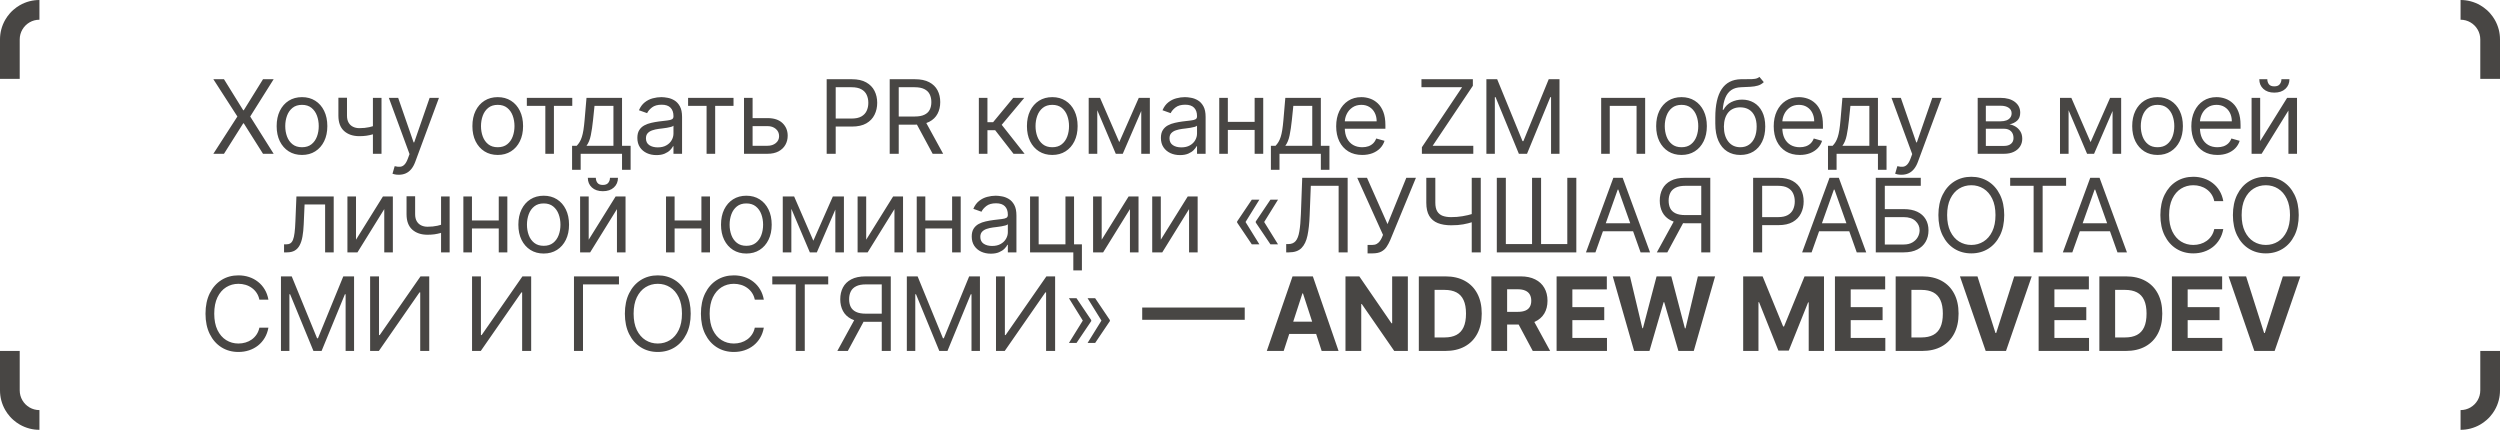 <?xml version="1.0" encoding="UTF-8"?> <svg xmlns="http://www.w3.org/2000/svg" width="634" height="109" viewBox="0 0 634 109" fill="none"><g clip-path="url(#clip0_1197_329)"><path d="M56.803 20.091L61.678 27.957H61.825L66.701 20.091H69.397L63.45 29.546L69.397 39H66.701L61.825 31.281H61.678L56.803 39H54.107L60.2 29.546L54.107 20.091H56.803ZM76.586 39.295C75.306 39.295 74.182 38.991 73.216 38.381C72.256 37.772 71.505 36.919 70.963 35.824C70.428 34.728 70.16 33.448 70.16 31.983C70.16 30.506 70.428 29.216 70.963 28.114C71.505 27.012 72.256 26.157 73.216 25.548C74.182 24.938 75.306 24.634 76.586 24.634C77.866 24.634 78.987 24.938 79.947 25.548C80.913 26.157 81.664 27.012 82.2 28.114C82.741 29.216 83.012 30.506 83.012 31.983C83.012 33.448 82.741 34.728 82.2 35.824C81.664 36.919 80.913 37.772 79.947 38.381C78.987 38.991 77.866 39.295 76.586 39.295ZM76.586 37.338C77.559 37.338 78.359 37.089 78.987 36.59C79.614 36.092 80.079 35.436 80.381 34.624C80.682 33.811 80.833 32.931 80.833 31.983C80.833 31.035 80.682 30.152 80.381 29.333C80.079 28.514 79.614 27.853 78.987 27.348C78.359 26.843 77.559 26.591 76.586 26.591C75.614 26.591 74.813 26.843 74.186 27.348C73.558 27.853 73.093 28.514 72.791 29.333C72.49 30.152 72.339 31.035 72.339 31.983C72.339 32.931 72.49 33.811 72.791 34.624C73.093 35.436 73.558 36.092 74.186 36.59C74.813 37.089 75.614 37.338 76.586 37.338ZM96.75 24.818V39H94.571V24.818H96.75ZM95.901 31.577V33.608C95.408 33.793 94.919 33.956 94.433 34.097C93.946 34.233 93.436 34.34 92.9 34.42C92.365 34.494 91.777 34.531 91.136 34.531C89.53 34.531 88.24 34.097 87.268 33.229C86.302 32.361 85.818 31.06 85.818 29.324V24.781H87.997V29.324C87.997 30.05 88.136 30.647 88.413 31.115C88.69 31.583 89.065 31.931 89.539 32.158C90.013 32.386 90.546 32.5 91.136 32.5C92.06 32.5 92.894 32.417 93.639 32.251C94.39 32.078 95.144 31.854 95.901 31.577ZM101.124 44.318C100.754 44.318 100.425 44.287 100.136 44.226C99.846 44.17 99.646 44.115 99.535 44.06L100.09 42.139C100.619 42.275 101.087 42.324 101.493 42.287C101.899 42.25 102.259 42.068 102.573 41.742C102.893 41.422 103.186 40.902 103.45 40.182L103.857 39.074L98.612 24.818H100.976L104.891 36.119H105.038L108.953 24.818H111.317L105.297 41.068C105.026 41.801 104.691 42.407 104.291 42.887C103.89 43.373 103.426 43.733 102.896 43.967C102.373 44.201 101.782 44.318 101.124 44.318ZM126.227 39.295C124.946 39.295 123.823 38.991 122.857 38.381C121.896 37.772 121.146 36.919 120.604 35.824C120.068 34.728 119.801 33.448 119.801 31.983C119.801 30.506 120.068 29.216 120.604 28.114C121.146 27.012 121.896 26.157 122.857 25.548C123.823 24.938 124.946 24.634 126.227 24.634C127.507 24.634 128.627 24.938 129.588 25.548C130.554 26.157 131.305 27.012 131.84 28.114C132.382 29.216 132.653 30.506 132.653 31.983C132.653 33.448 132.382 34.728 131.84 35.824C131.305 36.919 130.554 37.772 129.588 38.381C128.627 38.991 127.507 39.295 126.227 39.295ZM126.227 37.338C127.199 37.338 127.999 37.089 128.627 36.59C129.255 36.092 129.72 35.436 130.021 34.624C130.323 33.811 130.474 32.931 130.474 31.983C130.474 31.035 130.323 30.152 130.021 29.333C129.72 28.514 129.255 27.853 128.627 27.348C127.999 26.843 127.199 26.591 126.227 26.591C125.254 26.591 124.454 26.843 123.826 27.348C123.198 27.853 122.734 28.514 122.432 29.333C122.13 30.152 121.98 31.035 121.98 31.983C121.98 32.931 122.13 33.811 122.432 34.624C122.734 35.436 123.198 36.092 123.826 36.59C124.454 37.089 125.254 37.338 126.227 37.338ZM133.606 26.849V24.818H145.128V26.849H140.475V39H138.296V26.849H133.606ZM145.079 43.062V36.969H146.261C146.55 36.667 146.8 36.341 147.009 35.99C147.218 35.639 147.4 35.224 147.554 34.744C147.714 34.257 147.849 33.666 147.96 32.971C148.071 32.269 148.169 31.423 148.255 30.432L148.735 24.818H157.747V36.969H159.926V43.062H157.747V39H147.258V43.062H145.079ZM148.735 36.969H155.568V26.849H150.767L150.397 30.432C150.243 31.915 150.053 33.211 149.825 34.319C149.597 35.427 149.234 36.31 148.735 36.969ZM166.471 39.332C165.573 39.332 164.757 39.163 164.025 38.825C163.292 38.48 162.71 37.984 162.279 37.338C161.849 36.686 161.633 35.898 161.633 34.974C161.633 34.162 161.793 33.503 162.113 32.999C162.433 32.488 162.861 32.088 163.397 31.798C163.932 31.509 164.523 31.294 165.169 31.152C165.822 31.004 166.477 30.887 167.136 30.801C167.998 30.69 168.696 30.607 169.232 30.552C169.774 30.49 170.167 30.389 170.414 30.247C170.666 30.106 170.792 29.859 170.792 29.509V29.435C170.792 28.524 170.543 27.816 170.044 27.311C169.552 26.806 168.804 26.554 167.801 26.554C166.761 26.554 165.945 26.782 165.354 27.237C164.763 27.693 164.348 28.179 164.108 28.696L162.039 27.957C162.409 27.096 162.901 26.425 163.517 25.945C164.138 25.458 164.815 25.12 165.548 24.929C166.287 24.732 167.013 24.634 167.727 24.634C168.182 24.634 168.706 24.689 169.297 24.8C169.894 24.904 170.469 25.123 171.023 25.455C171.583 25.788 172.048 26.289 172.417 26.96C172.787 27.631 172.971 28.53 172.971 29.656V39H170.792V37.08H170.681C170.534 37.387 170.288 37.717 169.943 38.068C169.598 38.418 169.14 38.717 168.567 38.963C167.995 39.209 167.296 39.332 166.471 39.332ZM166.804 37.375C167.665 37.375 168.392 37.206 168.983 36.867C169.58 36.529 170.029 36.092 170.331 35.556C170.638 35.021 170.792 34.457 170.792 33.867V31.872C170.7 31.983 170.497 32.084 170.183 32.177C169.875 32.263 169.518 32.34 169.112 32.408C168.712 32.469 168.321 32.525 167.939 32.574C167.564 32.617 167.259 32.654 167.025 32.685C166.459 32.758 165.93 32.879 165.437 33.045C164.951 33.205 164.557 33.448 164.255 33.774C163.96 34.094 163.812 34.531 163.812 35.085C163.812 35.842 164.092 36.415 164.652 36.803C165.219 37.184 165.936 37.375 166.804 37.375ZM174.499 26.849V24.818H186.021V26.849H181.368V39H179.189V26.849H174.499ZM190.563 29.952H194.626C196.288 29.952 197.559 30.373 198.439 31.217C199.319 32.06 199.759 33.128 199.759 34.42C199.759 35.27 199.562 36.042 199.168 36.738C198.775 37.427 198.196 37.978 197.433 38.391C196.669 38.797 195.734 39 194.626 39H188.68V24.818H190.859V36.969H194.626C195.488 36.969 196.195 36.741 196.749 36.285C197.303 35.83 197.58 35.245 197.58 34.531C197.58 33.78 197.303 33.168 196.749 32.694C196.195 32.22 195.488 31.983 194.626 31.983H190.563V29.952ZM209.644 39V20.091H216.033C217.517 20.091 218.729 20.359 219.671 20.894C220.619 21.424 221.321 22.141 221.776 23.046C222.232 23.95 222.46 24.96 222.46 26.074C222.46 27.188 222.232 28.201 221.776 29.111C221.327 30.023 220.631 30.749 219.69 31.291C218.748 31.826 217.542 32.094 216.07 32.094H211.491V30.062H215.997C217.012 30.062 217.828 29.887 218.443 29.536C219.059 29.185 219.505 28.711 219.782 28.114C220.065 27.511 220.207 26.831 220.207 26.074C220.207 25.317 220.065 24.64 219.782 24.043C219.505 23.445 219.056 22.978 218.434 22.639C217.812 22.294 216.988 22.122 215.96 22.122H211.934V39H209.644ZM225.628 39V20.091H232.017C233.495 20.091 234.707 20.343 235.655 20.848C236.603 21.347 237.305 22.033 237.76 22.907C238.216 23.781 238.444 24.775 238.444 25.889C238.444 27.003 238.216 27.991 237.76 28.853C237.305 29.715 236.606 30.392 235.664 30.884C234.723 31.37 233.519 31.614 232.054 31.614H226.884V29.546H231.98C232.99 29.546 233.802 29.398 234.418 29.102C235.04 28.807 235.489 28.388 235.766 27.847C236.049 27.299 236.191 26.646 236.191 25.889C236.191 25.132 236.049 24.47 235.766 23.904C235.483 23.338 235.03 22.901 234.409 22.593C233.787 22.279 232.965 22.122 231.944 22.122H227.918V39H225.628ZM234.529 30.506L239.182 39H236.523L231.944 30.506H234.529ZM248.236 39V24.818H250.415V30.986H251.855L256.952 24.818H259.759L254.034 31.651L259.833 39H257.026L252.372 33.017H250.415V39H248.236ZM266.858 39.295C265.578 39.295 264.455 38.991 263.488 38.381C262.528 37.772 261.777 36.919 261.235 35.824C260.7 34.728 260.432 33.448 260.432 31.983C260.432 30.506 260.7 29.216 261.235 28.114C261.777 27.012 262.528 26.157 263.488 25.548C264.455 24.938 265.578 24.634 266.858 24.634C268.139 24.634 269.259 24.938 270.219 25.548C271.185 26.157 271.936 27.012 272.472 28.114C273.014 29.216 273.284 30.506 273.284 31.983C273.284 33.448 273.014 34.728 272.472 35.824C271.936 36.919 271.185 37.772 270.219 38.381C269.259 38.991 268.139 39.295 266.858 39.295ZM266.858 37.338C267.831 37.338 268.631 37.089 269.259 36.59C269.887 36.092 270.351 35.436 270.653 34.624C270.955 33.811 271.105 32.931 271.105 31.983C271.105 31.035 270.955 30.152 270.653 29.333C270.351 28.514 269.887 27.853 269.259 27.348C268.631 26.843 267.831 26.591 266.858 26.591C265.886 26.591 265.086 26.843 264.458 27.348C263.83 27.853 263.365 28.514 263.064 29.333C262.762 30.152 262.611 31.035 262.611 31.983C262.611 32.931 262.762 33.811 263.064 34.624C263.365 35.436 263.83 36.092 264.458 36.59C265.086 37.089 265.886 37.338 266.858 37.338ZM283.846 36.045L288.795 24.818H290.863L284.733 39H282.96L276.94 24.818H278.971L283.846 36.045ZM278.27 24.818V39H276.091V24.818H278.27ZM289.423 39V24.818H291.602V39H289.423ZM299.244 39.332C298.345 39.332 297.53 39.163 296.797 38.825C296.065 38.48 295.483 37.984 295.052 37.338C294.621 36.686 294.406 35.898 294.406 34.974C294.406 34.162 294.566 33.503 294.886 32.999C295.206 32.488 295.634 32.088 296.169 31.798C296.705 31.509 297.296 31.294 297.942 31.152C298.595 31.004 299.25 30.887 299.909 30.801C300.77 30.69 301.469 30.607 302.005 30.552C302.546 30.49 302.94 30.389 303.186 30.247C303.439 30.106 303.565 29.859 303.565 29.509V29.435C303.565 28.524 303.316 27.816 302.817 27.311C302.325 26.806 301.577 26.554 300.573 26.554C299.533 26.554 298.718 26.782 298.127 27.237C297.536 27.693 297.12 28.179 296.88 28.696L294.812 27.957C295.181 27.096 295.674 26.425 296.289 25.945C296.911 25.458 297.588 25.12 298.321 24.929C299.059 24.732 299.786 24.634 300.5 24.634C300.955 24.634 301.478 24.689 302.069 24.8C302.666 24.904 303.242 25.123 303.796 25.455C304.356 25.788 304.821 26.289 305.19 26.96C305.559 27.631 305.744 28.53 305.744 29.656V39H303.565V37.08H303.454C303.306 37.387 303.06 37.717 302.715 38.068C302.371 38.418 301.912 38.717 301.34 38.963C300.767 39.209 300.069 39.332 299.244 39.332ZM299.576 37.375C300.438 37.375 301.164 37.206 301.755 36.867C302.352 36.529 302.802 36.092 303.103 35.556C303.411 35.021 303.565 34.457 303.565 33.867V31.872C303.473 31.983 303.269 32.084 302.956 32.177C302.648 32.263 302.291 32.34 301.885 32.408C301.484 32.469 301.094 32.525 300.712 32.574C300.336 32.617 300.032 32.654 299.798 32.685C299.232 32.758 298.702 32.879 298.21 33.045C297.724 33.205 297.33 33.448 297.028 33.774C296.733 34.094 296.585 34.531 296.585 35.085C296.585 35.842 296.865 36.415 297.425 36.803C297.991 37.184 298.708 37.375 299.576 37.375ZM318.692 30.912V32.943H310.863V30.912H318.692ZM311.38 24.818V39H309.201V24.818H311.38ZM320.354 24.818V39H318.175V24.818H320.354ZM322.3 43.062V36.969H323.481C323.771 36.667 324.02 36.341 324.229 35.99C324.439 35.639 324.62 35.224 324.774 34.744C324.934 34.257 325.069 33.666 325.18 32.971C325.291 32.269 325.39 31.423 325.476 30.432L325.956 24.818H334.967V36.969H337.146V43.062H334.967V39H324.479V43.062H322.3ZM325.956 36.969H332.788V26.849H327.987L327.618 30.432C327.464 31.915 327.273 33.211 327.045 34.319C326.818 35.427 326.454 36.31 325.956 36.969ZM345.464 39.295C344.098 39.295 342.919 38.994 341.928 38.391C340.943 37.781 340.183 36.932 339.648 35.842C339.118 34.747 338.854 33.472 338.854 32.02C338.854 30.567 339.118 29.287 339.648 28.179C340.183 27.065 340.928 26.197 341.882 25.575C342.842 24.947 343.963 24.634 345.243 24.634C345.981 24.634 346.711 24.757 347.431 25.003C348.151 25.249 348.807 25.649 349.398 26.203C349.989 26.751 350.459 27.477 350.81 28.382C351.161 29.287 351.337 30.401 351.337 31.724V32.648H340.405V30.764H349.121C349.121 29.964 348.961 29.25 348.641 28.622C348.327 27.994 347.877 27.499 347.293 27.136C346.714 26.773 346.031 26.591 345.243 26.591C344.375 26.591 343.624 26.806 342.99 27.237C342.362 27.662 341.879 28.216 341.54 28.899C341.202 29.582 341.033 30.315 341.033 31.097V32.352C341.033 33.423 341.217 34.331 341.587 35.076C341.962 35.815 342.482 36.378 343.147 36.766C343.812 37.147 344.584 37.338 345.464 37.338C346.037 37.338 346.554 37.258 347.016 37.098C347.483 36.932 347.887 36.686 348.225 36.359C348.564 36.027 348.825 35.615 349.01 35.122L351.115 35.713C350.893 36.427 350.521 37.055 349.998 37.597C349.475 38.132 348.828 38.551 348.059 38.852C347.289 39.148 346.425 39.295 345.464 39.295ZM360.591 39V37.338L370.785 22.122H360.481V20.091H373.517V21.753L363.324 36.969H373.628V39H360.591ZM376.949 20.091H379.682L386.108 35.787H386.33L392.756 20.091H395.489V39H393.347V24.634H393.162L387.253 39H385.185L379.276 24.634H379.091V39H376.949V20.091ZM406.057 39V24.818H417.211V39H415.032V26.849H408.236V39H406.057ZM426.431 39.295C425.151 39.295 424.028 38.991 423.061 38.381C422.101 37.772 421.35 36.919 420.808 35.824C420.273 34.728 420.005 33.448 420.005 31.983C420.005 30.506 420.273 29.216 420.808 28.114C421.35 27.012 422.101 26.157 423.061 25.548C424.028 24.938 425.151 24.634 426.431 24.634C427.712 24.634 428.832 24.938 429.792 25.548C430.758 26.157 431.509 27.012 432.045 28.114C432.587 29.216 432.857 30.506 432.857 31.983C432.857 33.448 432.587 34.728 432.045 35.824C431.509 36.919 430.758 37.772 429.792 38.381C428.832 38.991 427.712 39.295 426.431 39.295ZM426.431 37.338C427.404 37.338 428.204 37.089 428.832 36.59C429.46 36.092 429.924 35.436 430.226 34.624C430.528 33.811 430.678 32.931 430.678 31.983C430.678 31.035 430.528 30.152 430.226 29.333C429.924 28.514 429.46 27.853 428.832 27.348C428.204 26.843 427.404 26.591 426.431 26.591C425.459 26.591 424.659 26.843 424.031 27.348C423.403 27.853 422.938 28.514 422.637 29.333C422.335 30.152 422.184 31.035 422.184 31.983C422.184 32.931 422.335 33.811 422.637 34.624C422.938 35.436 423.403 36.092 424.031 36.59C424.659 37.089 425.459 37.338 426.431 37.338ZM446.189 19.5L447.297 20.829C446.866 21.248 446.368 21.541 445.801 21.707C445.235 21.873 444.595 21.974 443.881 22.011C443.167 22.048 442.373 22.085 441.499 22.122C440.514 22.159 439.698 22.399 439.052 22.842C438.406 23.285 437.907 23.926 437.556 24.763C437.205 25.6 436.981 26.628 436.882 27.847H437.067C437.547 26.96 438.212 26.308 439.061 25.889C439.911 25.471 440.822 25.261 441.794 25.261C442.902 25.261 443.899 25.52 444.786 26.037C445.672 26.554 446.374 27.32 446.891 28.336C447.408 29.352 447.666 30.604 447.666 32.094C447.666 33.577 447.402 34.858 446.872 35.935C446.349 37.012 445.614 37.843 444.666 38.428C443.724 39.006 442.619 39.295 441.351 39.295C440.083 39.295 438.972 38.997 438.018 38.4C437.064 37.797 436.322 36.904 435.793 35.722C435.263 34.534 434.999 33.066 434.999 31.318V29.804C434.999 26.646 435.534 24.252 436.605 22.621C437.683 20.99 439.301 20.146 441.462 20.091C442.225 20.066 442.905 20.06 443.502 20.072C444.099 20.085 444.62 20.057 445.063 19.989C445.506 19.922 445.881 19.759 446.189 19.5ZM441.351 37.338C442.207 37.338 442.942 37.123 443.558 36.692C444.179 36.261 444.656 35.655 444.989 34.873C445.321 34.085 445.487 33.159 445.487 32.094C445.487 31.06 445.318 30.18 444.98 29.453C444.647 28.727 444.17 28.173 443.549 27.791C442.927 27.41 442.182 27.219 441.314 27.219C440.68 27.219 440.111 27.326 439.606 27.542C439.101 27.757 438.67 28.074 438.313 28.493C437.956 28.912 437.679 29.422 437.482 30.026C437.292 30.629 437.19 31.318 437.178 32.094C437.178 33.682 437.55 34.953 438.295 35.907C439.04 36.861 440.058 37.338 441.351 37.338ZM456.426 39.295C455.059 39.295 453.88 38.994 452.889 38.391C451.904 37.781 451.144 36.932 450.609 35.842C450.079 34.747 449.815 33.472 449.815 32.02C449.815 30.567 450.079 29.287 450.609 28.179C451.144 27.065 451.889 26.197 452.843 25.575C453.803 24.947 454.924 24.634 456.204 24.634C456.943 24.634 457.672 24.757 458.392 25.003C459.112 25.249 459.768 25.649 460.359 26.203C460.95 26.751 461.421 27.477 461.771 28.382C462.122 29.287 462.298 30.401 462.298 31.724V32.648H451.366V30.764H460.082C460.082 29.964 459.922 29.25 459.602 28.622C459.288 27.994 458.838 27.499 458.254 27.136C457.675 26.773 456.992 26.591 456.204 26.591C455.336 26.591 454.585 26.806 453.951 27.237C453.323 27.662 452.84 28.216 452.502 28.899C452.163 29.582 451.994 30.315 451.994 31.097V32.352C451.994 33.423 452.178 34.331 452.548 35.076C452.923 35.815 453.443 36.378 454.108 36.766C454.773 37.147 455.545 37.338 456.426 37.338C456.998 37.338 457.515 37.258 457.977 37.098C458.444 36.932 458.848 36.686 459.186 36.359C459.525 36.027 459.786 35.615 459.971 35.122L462.076 35.713C461.855 36.427 461.482 37.055 460.959 37.597C460.436 38.132 459.789 38.551 459.02 38.852C458.251 39.148 457.386 39.295 456.426 39.295ZM463.578 43.062V36.969H464.76C465.049 36.667 465.299 36.341 465.508 35.99C465.717 35.639 465.899 35.224 466.053 34.744C466.213 34.257 466.348 33.666 466.459 32.971C466.57 32.269 466.668 31.423 466.754 30.432L467.234 24.818H476.246V36.969H478.425V43.062H476.246V39H465.757V43.062H463.578ZM467.234 36.969H474.067V26.849H469.266L468.896 30.432C468.742 31.915 468.552 33.211 468.324 34.319C468.096 35.427 467.733 36.31 467.234 36.969ZM482.2 44.318C481.831 44.318 481.502 44.287 481.212 44.226C480.923 44.17 480.723 44.115 480.612 44.06L481.166 42.139C481.696 42.275 482.163 42.324 482.57 42.287C482.976 42.25 483.336 42.068 483.65 41.742C483.97 41.422 484.262 40.902 484.527 40.182L484.933 39.074L479.689 24.818H482.053L485.967 36.119H486.115L490.03 24.818H492.394L486.374 41.068C486.103 41.801 485.767 42.407 485.367 42.887C484.967 43.373 484.502 43.733 483.973 43.967C483.45 44.201 482.859 44.318 482.2 44.318ZM501.542 39V24.818H507.34C508.867 24.818 510.079 25.163 510.978 25.852C511.877 26.542 512.326 27.453 512.326 28.585C512.326 29.447 512.071 30.115 511.56 30.589C511.049 31.057 510.393 31.374 509.593 31.54C510.116 31.614 510.624 31.798 511.117 32.094C511.615 32.389 512.028 32.795 512.354 33.312C512.68 33.823 512.843 34.451 512.843 35.196C512.843 35.922 512.659 36.572 512.289 37.144C511.92 37.717 511.391 38.169 510.701 38.501C510.012 38.834 509.187 39 508.227 39H501.542ZM503.61 37.006H508.227C508.978 37.006 509.566 36.827 509.99 36.47C510.415 36.113 510.627 35.627 510.627 35.011C510.627 34.279 510.415 33.703 509.99 33.285C509.566 32.86 508.978 32.648 508.227 32.648H503.61V37.006ZM503.61 30.764H507.34C507.925 30.764 508.427 30.684 508.845 30.524C509.264 30.358 509.584 30.124 509.806 29.822C510.033 29.515 510.147 29.151 510.147 28.733C510.147 28.136 509.898 27.668 509.399 27.329C508.901 26.985 508.214 26.812 507.34 26.812H503.61V30.764ZM530.17 36.045L535.119 24.818H537.187L531.056 39H529.283L523.264 24.818H525.295L530.17 36.045ZM524.593 24.818V39H522.414V24.818H524.593ZM535.747 39V24.818H537.926V39H535.747ZM547.156 39.295C545.875 39.295 544.752 38.991 543.786 38.381C542.825 37.772 542.074 36.919 541.533 35.824C540.997 34.728 540.729 33.448 540.729 31.983C540.729 30.506 540.997 29.216 541.533 28.114C542.074 27.012 542.825 26.157 543.786 25.548C544.752 24.938 545.875 24.634 547.156 24.634C548.436 24.634 549.556 24.938 550.516 25.548C551.483 26.157 552.234 27.012 552.769 28.114C553.311 29.216 553.582 30.506 553.582 31.983C553.582 33.448 553.311 34.728 552.769 35.824C552.234 36.919 551.483 37.772 550.516 38.381C549.556 38.991 548.436 39.295 547.156 39.295ZM547.156 37.338C548.128 37.338 548.928 37.089 549.556 36.59C550.184 36.092 550.649 35.436 550.95 34.624C551.252 33.811 551.403 32.931 551.403 31.983C551.403 31.035 551.252 30.152 550.95 29.333C550.649 28.514 550.184 27.853 549.556 27.348C548.928 26.843 548.128 26.591 547.156 26.591C546.183 26.591 545.383 26.843 544.755 27.348C544.127 27.853 543.662 28.514 543.361 29.333C543.059 30.152 542.908 31.035 542.908 31.983C542.908 32.931 543.059 33.811 543.361 34.624C543.662 35.436 544.127 36.092 544.755 36.59C545.383 37.089 546.183 37.338 547.156 37.338ZM562.334 39.295C560.967 39.295 559.789 38.994 558.798 38.391C557.813 37.781 557.053 36.932 556.517 35.842C555.988 34.747 555.723 33.472 555.723 32.02C555.723 30.567 555.988 29.287 556.517 28.179C557.053 27.065 557.797 26.197 558.752 25.575C559.712 24.947 560.832 24.634 562.112 24.634C562.851 24.634 563.58 24.757 564.301 25.003C565.021 25.249 565.676 25.649 566.267 26.203C566.858 26.751 567.329 27.477 567.68 28.382C568.031 29.287 568.206 30.401 568.206 31.724V32.648H557.274V30.764H565.99C565.99 29.964 565.83 29.25 565.51 28.622C565.196 27.994 564.747 27.499 564.162 27.136C563.583 26.773 562.9 26.591 562.112 26.591C561.244 26.591 560.493 26.806 559.859 27.237C559.232 27.662 558.748 28.216 558.41 28.899C558.071 29.582 557.902 30.315 557.902 31.097V32.352C557.902 33.423 558.087 34.331 558.456 35.076C558.832 35.815 559.352 36.378 560.016 36.766C560.681 37.147 561.454 37.338 562.334 37.338C562.906 37.338 563.423 37.258 563.885 37.098C564.353 36.932 564.756 36.686 565.095 36.359C565.433 36.027 565.695 35.615 565.879 35.122L567.984 35.713C567.763 36.427 567.39 37.055 566.867 37.597C566.344 38.132 565.698 38.551 564.928 38.852C564.159 39.148 563.294 39.295 562.334 39.295ZM573.18 35.787L580.012 24.818H582.523V39H580.344V28.031L573.549 39H571.001V24.818H573.18V35.787ZM578.572 20.091H580.603C580.603 21.088 580.258 21.904 579.569 22.538C578.879 23.172 577.944 23.489 576.762 23.489C575.599 23.489 574.672 23.172 573.983 22.538C573.3 21.904 572.958 21.088 572.958 20.091H574.989C574.989 20.571 575.122 20.993 575.386 21.356C575.657 21.719 576.116 21.901 576.762 21.901C577.408 21.901 577.87 21.719 578.147 21.356C578.43 20.993 578.572 20.571 578.572 20.091ZM72.034 64V61.969H72.551C72.976 61.969 73.33 61.886 73.613 61.719C73.896 61.547 74.124 61.249 74.296 60.824C74.474 60.393 74.61 59.796 74.702 59.033C74.801 58.263 74.871 57.285 74.915 56.097L75.173 49.818H84.628V64H82.449V51.849H77.241L77.02 56.909C76.97 58.072 76.866 59.097 76.706 59.984C76.552 60.864 76.315 61.602 75.995 62.2C75.681 62.797 75.262 63.246 74.739 63.548C74.216 63.849 73.56 64 72.772 64H72.034ZM90.284 60.787L97.117 49.818H99.628V64H97.449V53.031L90.654 64H88.106V49.818H90.284V60.787ZM114.031 49.818V64H111.852V49.818H114.031ZM113.182 56.577V58.608C112.689 58.793 112.2 58.956 111.714 59.097C111.227 59.233 110.716 59.34 110.181 59.42C109.645 59.494 109.057 59.531 108.417 59.531C106.811 59.531 105.521 59.097 104.549 58.229C103.582 57.361 103.099 56.06 103.099 54.324V49.781H105.278V54.324C105.278 55.05 105.417 55.647 105.694 56.115C105.971 56.583 106.346 56.931 106.82 57.158C107.294 57.386 107.826 57.5 108.417 57.5C109.341 57.5 110.175 57.417 110.919 57.251C111.67 57.078 112.424 56.854 113.182 56.577ZM127 55.912V57.943H119.171V55.912H127ZM119.688 49.818V64H117.509V49.818H119.688ZM128.662 49.818V64H126.483V49.818H128.662ZM137.883 64.296C136.603 64.296 135.479 63.991 134.513 63.381C133.553 62.772 132.802 61.919 132.26 60.824C131.725 59.728 131.457 58.448 131.457 56.983C131.457 55.506 131.725 54.216 132.26 53.114C132.802 52.013 133.553 51.157 134.513 50.548C135.479 49.938 136.603 49.633 137.883 49.633C139.163 49.633 140.284 49.938 141.244 50.548C142.21 51.157 142.961 52.013 143.497 53.114C144.038 54.216 144.309 55.506 144.309 56.983C144.309 58.448 144.038 59.728 143.497 60.824C142.961 61.919 142.21 62.772 141.244 63.381C140.284 63.991 139.163 64.296 137.883 64.296ZM137.883 62.338C138.856 62.338 139.656 62.089 140.284 61.59C140.911 61.092 141.376 60.436 141.678 59.624C141.979 58.811 142.13 57.931 142.13 56.983C142.13 56.035 141.979 55.152 141.678 54.333C141.376 53.514 140.911 52.853 140.284 52.348C139.656 51.843 138.856 51.591 137.883 51.591C136.91 51.591 136.11 51.843 135.482 52.348C134.855 52.853 134.39 53.514 134.088 54.333C133.787 55.152 133.636 56.035 133.636 56.983C133.636 57.931 133.787 58.811 134.088 59.624C134.39 60.436 134.855 61.092 135.482 61.59C136.11 62.089 136.91 62.338 137.883 62.338ZM149.294 60.787L156.127 49.818H158.638V64H156.459V53.031L149.664 64H147.115V49.818H149.294V60.787ZM154.686 45.091H156.718C156.718 46.088 156.373 46.904 155.684 47.538C154.994 48.172 154.059 48.489 152.877 48.489C151.713 48.489 150.787 48.172 150.098 47.538C149.414 46.904 149.073 46.088 149.073 45.091H151.104C151.104 45.571 151.236 45.993 151.501 46.356C151.772 46.719 152.23 46.901 152.877 46.901C153.523 46.901 153.985 46.719 154.262 46.356C154.545 45.993 154.686 45.571 154.686 45.091ZM178.393 55.912V57.943H170.563V55.912H178.393ZM171.08 49.818V64H168.901V49.818H171.08ZM180.055 49.818V64H177.876V49.818H180.055ZM189.276 64.296C187.995 64.296 186.872 63.991 185.906 63.381C184.945 62.772 184.194 61.919 183.653 60.824C183.117 59.728 182.85 58.448 182.85 56.983C182.85 55.506 183.117 54.216 183.653 53.114C184.194 52.013 184.945 51.157 185.906 50.548C186.872 49.938 187.995 49.633 189.276 49.633C190.556 49.633 191.676 49.938 192.636 50.548C193.603 51.157 194.354 52.013 194.889 53.114C195.431 54.216 195.702 55.506 195.702 56.983C195.702 58.448 195.431 59.728 194.889 60.824C194.354 61.919 193.603 62.772 192.636 63.381C191.676 63.991 190.556 64.296 189.276 64.296ZM189.276 62.338C190.248 62.338 191.048 62.089 191.676 61.59C192.304 61.092 192.769 60.436 193.07 59.624C193.372 58.811 193.523 57.931 193.523 56.983C193.523 56.035 193.372 55.152 193.07 54.333C192.769 53.514 192.304 52.853 191.676 52.348C191.048 51.843 190.248 51.591 189.276 51.591C188.303 51.591 187.503 51.843 186.875 52.348C186.247 52.853 185.783 53.514 185.481 54.333C185.179 55.152 185.029 56.035 185.029 56.983C185.029 57.931 185.179 58.811 185.481 59.624C185.783 60.436 186.247 61.092 186.875 61.59C187.503 62.089 188.303 62.338 189.276 62.338ZM206.264 61.045L211.213 49.818H213.281L207.15 64H205.377L199.357 49.818H201.389L206.264 61.045ZM200.687 49.818V64H198.508V49.818H200.687ZM211.84 64V49.818H214.019V64H211.84ZM219.667 60.787L226.499 49.818H229.011V64H226.832V53.031L220.036 64H217.488V49.818H219.667V60.787ZM241.973 55.912V57.943H234.144V55.912H241.973ZM234.661 49.818V64H232.482V49.818H234.661ZM243.635 49.818V64H241.456V49.818H243.635ZM251.268 64.332C250.369 64.332 249.554 64.163 248.821 63.825C248.089 63.48 247.507 62.984 247.076 62.338C246.645 61.686 246.43 60.898 246.43 59.974C246.43 59.162 246.59 58.503 246.91 57.999C247.23 57.488 247.658 57.088 248.193 56.798C248.729 56.509 249.32 56.294 249.966 56.152C250.618 56.004 251.274 55.887 251.933 55.801C252.794 55.69 253.493 55.607 254.028 55.552C254.57 55.49 254.964 55.389 255.21 55.247C255.463 55.106 255.589 54.859 255.589 54.508V54.435C255.589 53.524 255.339 52.816 254.841 52.311C254.348 51.806 253.601 51.554 252.597 51.554C251.557 51.554 250.741 51.782 250.151 52.237C249.56 52.693 249.144 53.179 248.904 53.696L246.836 52.957C247.205 52.096 247.698 51.425 248.313 50.945C248.935 50.458 249.612 50.12 250.344 49.929C251.083 49.732 251.809 49.633 252.523 49.633C252.979 49.633 253.502 49.689 254.093 49.8C254.69 49.904 255.266 50.123 255.82 50.455C256.38 50.788 256.844 51.289 257.214 51.96C257.583 52.631 257.768 53.53 257.768 54.656V64H255.589V62.08H255.478C255.33 62.387 255.084 62.717 254.739 63.068C254.395 63.418 253.936 63.717 253.364 63.963C252.791 64.209 252.093 64.332 251.268 64.332ZM251.6 62.375C252.462 62.375 253.188 62.206 253.779 61.867C254.376 61.529 254.826 61.092 255.127 60.556C255.435 60.021 255.589 59.457 255.589 58.867V56.872C255.496 56.983 255.293 57.084 254.979 57.177C254.672 57.263 254.315 57.34 253.908 57.408C253.508 57.469 253.117 57.525 252.736 57.574C252.36 57.617 252.056 57.654 251.822 57.685C251.255 57.758 250.726 57.879 250.234 58.045C249.747 58.205 249.353 58.448 249.052 58.774C248.756 59.094 248.609 59.531 248.609 60.085C248.609 60.842 248.889 61.415 249.449 61.803C250.015 62.184 250.732 62.375 251.6 62.375ZM272.378 49.818V61.969H274.373V68.579H272.194V64H261.225V49.818H263.404V61.969H270.199V49.818H272.378ZM279.388 60.787L286.22 49.818H288.731V64H286.553V53.031L279.757 64H277.209V49.818H279.388V60.787ZM294.381 60.787L301.214 49.818H303.725V64H301.546V53.031L294.751 64H292.202V49.818H294.381V60.787ZM319.381 61.969H317.46L313.73 56.429V56.244H315.835L319.381 61.969ZM319.381 50.631L315.835 56.355H313.73V56.17L317.46 50.631H319.381ZM324.108 61.969H322.187L318.457 56.429V56.244H320.562L324.108 61.969ZM324.108 50.631L320.562 56.355H318.457V56.17L322.187 50.631H324.108ZM326.18 64V61.895H326.734C327.522 61.895 328.134 61.642 328.571 61.138C329.008 60.633 329.322 59.818 329.513 58.691C329.71 57.565 329.842 56.072 329.91 54.213L330.243 45.091H341.765V64H339.476V47.122H332.422L332.126 54.656C332.052 56.638 331.871 58.325 331.581 59.716C331.292 61.107 330.784 62.169 330.058 62.901C329.332 63.634 328.273 64 326.882 64H326.18ZM346.817 64.258V62.117H347.999C348.455 62.117 348.836 62.027 349.144 61.849C349.458 61.67 349.717 61.439 349.92 61.156C350.129 60.873 350.301 60.578 350.437 60.27L350.732 59.568L344.195 45.091H346.67L351.877 56.835L356.641 45.091H359.079L352.542 60.935C352.283 61.526 351.988 62.073 351.655 62.578C351.329 63.083 350.883 63.489 350.317 63.797C349.757 64.105 348.996 64.258 348.036 64.258H346.817ZM361.71 45.091H363.999V51.406C363.999 52.342 364.162 53.077 364.489 53.613C364.815 54.142 365.277 54.518 365.874 54.739C366.471 54.955 367.175 55.062 367.988 55.062C368.499 55.062 368.994 55.044 369.474 55.007C369.955 54.964 370.422 54.906 370.878 54.832C371.339 54.758 371.789 54.669 372.226 54.564C372.669 54.459 373.103 54.342 373.528 54.213V56.281C373.115 56.41 372.706 56.528 372.3 56.632C371.9 56.737 371.481 56.826 371.044 56.9C370.613 56.974 370.148 57.032 369.65 57.075C369.151 57.112 368.597 57.131 367.988 57.131C366.683 57.131 365.56 56.943 364.618 56.568C363.682 56.192 362.962 55.586 362.457 54.749C361.959 53.911 361.71 52.797 361.71 51.406V45.091ZM373.232 45.091H375.522V64H373.232V45.091ZM379.591 45.091H381.881V61.895H388.528V45.091H390.818V61.895H397.466V45.091H399.756V64H379.591V45.091ZM404.602 64H402.202L409.145 45.091H411.508L418.452 64H416.051L410.401 48.082H410.253L404.602 64ZM405.489 56.614H415.165V58.645H405.489V56.614ZM433.729 64H431.439V47.122H427.414C426.392 47.122 425.57 47.279 424.949 47.593C424.327 47.901 423.875 48.338 423.591 48.904C423.308 49.47 423.167 50.132 423.167 50.889C423.167 51.646 423.305 52.299 423.582 52.847C423.865 53.388 424.315 53.807 424.93 54.102C425.552 54.398 426.367 54.545 427.377 54.545H432.474V56.614H427.303C425.838 56.614 424.635 56.37 423.693 55.884C422.751 55.392 422.053 54.715 421.597 53.853C421.142 52.991 420.914 52.003 420.914 50.889C420.914 49.775 421.142 48.781 421.597 47.907C422.053 47.033 422.754 46.347 423.702 45.848C424.65 45.343 425.863 45.091 427.34 45.091H433.729V64ZM424.829 55.506H427.414L422.834 64H420.175L424.829 55.506ZM444.593 64V45.091H450.982C452.465 45.091 453.678 45.359 454.62 45.894C455.568 46.423 456.269 47.141 456.725 48.045C457.18 48.95 457.408 49.96 457.408 51.074C457.408 52.188 457.18 53.2 456.725 54.111C456.276 55.023 455.58 55.749 454.638 56.291C453.697 56.826 452.49 57.094 451.019 57.094H446.439V55.062H450.945C451.961 55.062 452.776 54.887 453.392 54.536C454.007 54.185 454.454 53.711 454.731 53.114C455.014 52.511 455.155 51.831 455.155 51.074C455.155 50.317 455.014 49.64 454.731 49.043C454.454 48.446 454.004 47.978 453.383 47.639C452.761 47.294 451.936 47.122 450.908 47.122H446.883V64H444.593ZM459.423 64H457.022L463.965 45.091H466.329L473.272 64H470.871L465.221 48.082H465.073L459.423 64ZM460.309 56.614H469.985V58.645H460.309V56.614ZM475.697 64V45.091H487.109V47.122H477.987V53.031H482.788C484.142 53.031 485.284 53.253 486.214 53.696C487.149 54.139 487.857 54.764 488.337 55.57C488.824 56.377 489.067 57.328 489.067 58.423C489.067 59.519 488.824 60.485 488.337 61.322C487.857 62.16 487.149 62.815 486.214 63.289C485.284 63.763 484.142 64 482.788 64H475.697ZM477.987 62.006H482.788C483.65 62.006 484.379 61.833 484.976 61.489C485.58 61.138 486.035 60.688 486.343 60.141C486.657 59.587 486.814 59.002 486.814 58.386C486.814 57.481 486.466 56.703 485.77 56.05C485.075 55.392 484.081 55.062 482.788 55.062H477.987V62.006ZM508.271 54.545C508.271 56.54 507.91 58.263 507.19 59.716C506.47 61.169 505.482 62.289 504.227 63.077C502.971 63.865 501.537 64.258 499.924 64.258C498.311 64.258 496.877 63.865 495.621 63.077C494.366 62.289 493.378 61.169 492.658 59.716C491.937 58.263 491.577 56.54 491.577 54.545C491.577 52.551 491.937 50.828 492.658 49.375C493.378 47.922 494.366 46.802 495.621 46.014C496.877 45.226 498.311 44.832 499.924 44.832C501.537 44.832 502.971 45.226 504.227 46.014C505.482 46.802 506.47 47.922 507.19 49.375C507.91 50.828 508.271 52.551 508.271 54.545ZM506.055 54.545C506.055 52.908 505.781 51.526 505.233 50.4C504.691 49.273 503.956 48.421 503.026 47.842C502.103 47.264 501.069 46.974 499.924 46.974C498.779 46.974 497.742 47.264 496.812 47.842C495.889 48.421 495.154 49.273 494.606 50.4C494.064 51.526 493.793 52.908 493.793 54.545C493.793 56.183 494.064 57.565 494.606 58.691C495.154 59.818 495.889 60.67 496.812 61.249C497.742 61.827 498.779 62.117 499.924 62.117C501.069 62.117 502.103 61.827 503.026 61.249C503.956 60.67 504.691 59.818 505.233 58.691C505.781 57.565 506.055 56.183 506.055 54.545ZM509.78 47.122V45.091H523.961V47.122H518.015V64H515.726V47.122H509.78ZM525.542 64H523.141L530.084 45.091H532.448L539.391 64H536.991L531.34 48.082H531.192L525.542 64ZM526.428 56.614H536.104V58.645H526.428V56.614ZM563.825 51H561.535C561.4 50.341 561.163 49.763 560.824 49.264C560.492 48.766 560.086 48.347 559.605 48.008C559.132 47.664 558.605 47.405 558.027 47.233C557.448 47.061 556.845 46.974 556.217 46.974C555.072 46.974 554.035 47.264 553.105 47.842C552.182 48.421 551.447 49.273 550.899 50.4C550.357 51.526 550.086 52.908 550.086 54.545C550.086 56.183 550.357 57.565 550.899 58.691C551.447 59.818 552.182 60.67 553.105 61.249C554.035 61.827 555.072 62.117 556.217 62.117C556.845 62.117 557.448 62.03 558.027 61.858C558.605 61.686 559.132 61.43 559.605 61.092C560.086 60.747 560.492 60.325 560.824 59.827C561.163 59.322 561.4 58.743 561.535 58.091H563.825C563.653 59.057 563.339 59.922 562.883 60.685C562.428 61.449 561.861 62.098 561.184 62.633C560.507 63.163 559.747 63.566 558.904 63.843C558.067 64.12 557.171 64.258 556.217 64.258C554.604 64.258 553.17 63.865 551.914 63.077C550.659 62.289 549.671 61.169 548.951 59.716C548.23 58.263 547.87 56.54 547.87 54.545C547.87 52.551 548.23 50.828 548.951 49.375C549.671 47.922 550.659 46.802 551.914 46.014C553.17 45.226 554.604 44.832 556.217 44.832C557.171 44.832 558.067 44.971 558.904 45.248C559.747 45.525 560.507 45.931 561.184 46.467C561.861 46.996 562.428 47.642 562.883 48.406C563.339 49.163 563.653 50.028 563.825 51ZM582.96 54.545C582.96 56.54 582.6 58.263 581.879 59.716C581.159 61.169 580.171 62.289 578.916 63.077C577.66 63.865 576.226 64.258 574.613 64.258C573 64.258 571.566 63.865 570.311 63.077C569.055 62.289 568.067 61.169 567.347 59.716C566.627 58.263 566.266 56.54 566.266 54.545C566.266 52.551 566.627 50.828 567.347 49.375C568.067 47.922 569.055 46.802 570.311 46.014C571.566 45.226 573 44.832 574.613 44.832C576.226 44.832 577.66 45.226 578.916 46.014C580.171 46.802 581.159 47.922 581.879 49.375C582.6 50.828 582.96 52.551 582.96 54.545ZM580.744 54.545C580.744 52.908 580.47 51.526 579.922 50.4C579.38 49.273 578.645 48.421 577.715 47.842C576.792 47.264 575.758 46.974 574.613 46.974C573.468 46.974 572.431 47.264 571.502 47.842C570.578 48.421 569.843 49.273 569.295 50.4C568.753 51.526 568.482 52.908 568.482 54.545C568.482 56.183 568.753 57.565 569.295 58.691C569.843 59.818 570.578 60.67 571.502 61.249C572.431 61.827 573.468 62.117 574.613 62.117C575.758 62.117 576.792 61.827 577.715 61.249C578.645 60.67 579.38 59.818 579.922 58.691C580.47 57.565 580.744 56.183 580.744 54.545ZM68.071 76H65.781C65.646 75.341 65.409 74.763 65.07 74.264C64.738 73.766 64.332 73.347 63.852 73.008C63.378 72.664 62.851 72.405 62.273 72.233C61.694 72.061 61.091 71.974 60.463 71.974C59.318 71.974 58.281 72.264 57.352 72.842C56.428 73.421 55.693 74.273 55.145 75.4C54.603 76.526 54.332 77.908 54.332 79.546C54.332 81.183 54.603 82.565 55.145 83.691C55.693 84.817 56.428 85.67 57.352 86.249C58.281 86.827 59.318 87.117 60.463 87.117C61.091 87.117 61.694 87.03 62.273 86.858C62.851 86.686 63.378 86.43 63.852 86.092C64.332 85.747 64.738 85.325 65.07 84.827C65.409 84.322 65.646 83.743 65.781 83.091H68.071C67.899 84.057 67.585 84.922 67.129 85.685C66.674 86.449 66.107 87.098 65.43 87.633C64.753 88.163 63.993 88.566 63.15 88.843C62.313 89.12 61.417 89.258 60.463 89.258C58.85 89.258 57.416 88.865 56.16 88.077C54.905 87.289 53.917 86.169 53.197 84.716C52.477 83.263 52.116 81.54 52.116 79.546C52.116 77.551 52.477 75.828 53.197 74.375C53.917 72.922 54.905 71.802 56.16 71.014C57.416 70.226 58.85 69.832 60.463 69.832C61.417 69.832 62.313 69.971 63.15 70.248C63.993 70.525 64.753 70.931 65.43 71.467C66.107 71.996 66.674 72.642 67.129 73.406C67.585 74.163 67.899 75.028 68.071 76ZM71.251 70.091H73.984L80.41 85.787H80.632L87.058 70.091H89.791V89H87.649V74.633H87.464L81.555 89H79.487L73.578 74.633H73.393V89H71.251V70.091ZM93.862 70.091H96.115V84.974H96.299L106.64 70.091H108.856V89H106.567V74.153H106.382L96.078 89H93.862V70.091ZM119.711 70.091H121.963V84.974H122.148L132.489 70.091H134.705V89H132.415V74.153H132.231L121.927 89H119.711V70.091ZM156.971 70.091V72.122H147.849V89H145.559V70.091H156.971ZM175.162 79.546C175.162 81.54 174.802 83.263 174.082 84.716C173.361 86.169 172.373 87.289 171.118 88.077C169.862 88.865 168.428 89.258 166.815 89.258C165.203 89.258 163.768 88.865 162.513 88.077C161.257 87.289 160.269 86.169 159.549 84.716C158.829 83.263 158.469 81.54 158.469 79.546C158.469 77.551 158.829 75.828 159.549 74.375C160.269 72.922 161.257 71.802 162.513 71.014C163.768 70.226 165.203 69.832 166.815 69.832C168.428 69.832 169.862 70.226 171.118 71.014C172.373 71.802 173.361 72.922 174.082 74.375C174.802 75.828 175.162 77.551 175.162 79.546ZM172.946 79.546C172.946 77.908 172.672 76.526 172.124 75.4C171.583 74.273 170.847 73.421 169.917 72.842C168.994 72.264 167.96 71.974 166.815 71.974C165.67 71.974 164.633 72.264 163.704 72.842C162.78 73.421 162.045 74.273 161.497 75.4C160.955 76.526 160.685 77.908 160.685 79.546C160.685 81.183 160.955 82.565 161.497 83.691C162.045 84.817 162.78 85.67 163.704 86.249C164.633 86.827 165.67 87.117 166.815 87.117C167.96 87.117 168.994 86.827 169.917 86.249C170.847 85.67 171.583 84.817 172.124 83.691C172.672 82.565 172.946 81.183 172.946 79.546ZM193.708 76H191.418C191.283 75.341 191.046 74.763 190.707 74.264C190.375 73.766 189.969 73.347 189.488 73.008C189.014 72.664 188.488 72.405 187.91 72.233C187.331 72.061 186.728 71.974 186.1 71.974C184.955 71.974 183.918 72.264 182.988 72.842C182.065 73.421 181.33 74.273 180.782 75.4C180.24 76.526 179.969 77.908 179.969 79.546C179.969 81.183 180.24 82.565 180.782 83.691C181.33 84.817 182.065 85.67 182.988 86.249C183.918 86.827 184.955 87.117 186.1 87.117C186.728 87.117 187.331 87.03 187.91 86.858C188.488 86.686 189.014 86.43 189.488 86.092C189.969 85.747 190.375 85.325 190.707 84.827C191.046 84.322 191.283 83.743 191.418 83.091H193.708C193.536 84.057 193.222 84.922 192.766 85.685C192.311 86.449 191.744 87.098 191.067 87.633C190.39 88.163 189.63 88.566 188.787 88.843C187.95 89.12 187.054 89.258 186.1 89.258C184.487 89.258 183.053 88.865 181.797 88.077C180.542 87.289 179.554 86.169 178.834 84.716C178.113 83.263 177.753 81.54 177.753 79.546C177.753 77.551 178.113 75.828 178.834 74.375C179.554 72.922 180.542 71.802 181.797 71.014C183.053 70.226 184.487 69.832 186.1 69.832C187.054 69.832 187.95 69.971 188.787 70.248C189.63 70.525 190.39 70.931 191.067 71.467C191.744 71.996 192.311 72.642 192.766 73.406C193.222 74.163 193.536 75.028 193.708 76ZM195.854 72.122V70.091H210.036V72.122H204.09V89H201.8V72.122H195.854ZM225.902 89H223.612V72.122H219.587C218.565 72.122 217.743 72.279 217.121 72.593C216.5 72.901 216.047 73.338 215.764 73.904C215.481 74.47 215.339 75.132 215.339 75.889C215.339 76.646 215.478 77.299 215.755 77.847C216.038 78.388 216.487 78.807 217.103 79.102C217.725 79.398 218.54 79.546 219.55 79.546H224.646V81.614H219.476C218.011 81.614 216.807 81.371 215.866 80.884C214.924 80.392 214.225 79.715 213.77 78.853C213.314 77.991 213.087 77.003 213.087 75.889C213.087 74.775 213.314 73.781 213.77 72.907C214.225 72.033 214.927 71.347 215.875 70.848C216.823 70.343 218.035 70.091 219.513 70.091H225.902V89ZM217.001 80.506H219.587L215.007 89H212.348L217.001 80.506ZM229.973 70.091H232.706L239.132 85.787H239.354L245.78 70.091H248.513V89H246.371V74.633H246.186L240.277 89H238.209L232.3 74.633H232.115V89H229.973V70.091ZM252.584 70.091H254.837V84.974H255.021L265.362 70.091H267.578V89H265.288V74.153H265.104L254.8 89H252.584V70.091ZM271.086 86.969L274.631 81.244H276.737V81.429L273.006 86.969H271.086ZM271.086 75.631H273.006L276.737 81.171V81.355H274.631L271.086 75.631ZM275.813 86.969L279.359 81.244H281.464V81.429L277.734 86.969H275.813ZM275.813 75.631H277.734L281.464 81.171V81.355H279.359L275.813 75.631ZM315.664 77.985V81.106H289.664V77.985H315.664ZM325.544 89H321.26L327.788 70.091H332.94L339.458 89H335.174L330.437 74.412H330.29L325.544 89ZM325.276 81.567H335.396V84.688H325.276V81.567ZM357.03 70.091V89H353.577L345.35 77.099H345.212V89H341.214V70.091H344.723L352.884 81.983H353.051V70.091H357.03ZM366.516 89H359.813V70.091H366.572C368.474 70.091 370.111 70.469 371.484 71.227C372.856 71.978 373.912 73.058 374.651 74.467C375.395 75.877 375.768 77.563 375.768 79.527C375.768 81.497 375.395 83.189 374.651 84.605C373.912 86.021 372.85 87.107 371.465 87.864C370.086 88.621 368.437 89 366.516 89ZM363.811 85.575H366.35C367.532 85.575 368.526 85.365 369.332 84.947C370.145 84.522 370.754 83.867 371.16 82.98C371.573 82.088 371.779 80.937 371.779 79.527C371.779 78.13 371.573 76.988 371.16 76.102C370.754 75.215 370.148 74.563 369.342 74.144C368.535 73.726 367.541 73.516 366.359 73.516H363.811V85.575ZM378.209 89V70.091H385.669C387.097 70.091 388.316 70.346 389.326 70.857C390.341 71.362 391.114 72.079 391.643 73.008C392.179 73.932 392.446 75.018 392.446 76.268C392.446 77.523 392.176 78.604 391.634 79.508C391.092 80.407 390.307 81.097 389.279 81.577C388.258 82.057 387.02 82.297 385.568 82.297H380.573V79.084H384.922C385.685 79.084 386.319 78.979 386.824 78.77C387.328 78.561 387.704 78.247 387.95 77.828C388.202 77.41 388.328 76.889 388.328 76.268C388.328 75.64 388.202 75.111 387.95 74.68C387.704 74.249 387.325 73.923 386.814 73.701C386.31 73.473 385.672 73.359 384.903 73.359H382.207V89H378.209ZM388.421 80.395L393.12 89H388.707L384.109 80.395H388.421ZM394.752 89V70.091H407.493V73.387H398.75V77.893H406.838V81.189H398.75V85.704H407.53V89H394.752ZM414.408 89L408.997 70.091H413.365L416.495 83.229H416.652L420.105 70.091H423.844L427.288 83.257H427.454L430.584 70.091H434.951L429.541 89H425.644L422.044 76.637H421.896L418.304 89H414.408ZM442.069 70.091H446.999L452.206 82.796H452.428L457.635 70.091H462.566V89H458.688V76.692H458.531L453.637 88.908H450.997L446.103 76.646H445.946V89H442.069V70.091ZM465.34 89V70.091H478.081V73.387H469.338V77.893H477.426V81.189H469.338V85.704H478.118V89H465.34ZM487.443 89H480.74V70.091H487.498C489.4 70.091 491.037 70.469 492.41 71.227C493.783 71.978 494.838 73.058 495.577 74.467C496.322 75.877 496.694 77.563 496.694 79.527C496.694 81.497 496.322 83.189 495.577 84.605C494.838 86.021 493.776 87.107 492.392 87.864C491.013 88.621 489.363 89 487.443 89ZM484.737 85.575H487.276C488.458 85.575 489.452 85.365 490.259 84.947C491.071 84.522 491.681 83.867 492.087 82.98C492.499 82.088 492.705 80.937 492.705 79.527C492.705 78.13 492.499 76.988 492.087 76.102C491.681 75.215 491.074 74.563 490.268 74.144C489.462 73.726 488.468 73.516 487.286 73.516H484.737V85.575ZM501.485 70.091L506.056 84.457H506.231L510.811 70.091H515.242L508.724 89H503.572L497.044 70.091H501.485ZM516.998 89V70.091H529.74V73.387H520.996V77.893H529.084V81.189H520.996V85.704H529.777V89H516.998ZM539.101 89H532.398V70.091H539.157C541.059 70.091 542.696 70.469 544.069 71.227C545.441 71.978 546.497 73.058 547.236 74.467C547.98 75.877 548.353 77.563 548.353 79.527C548.353 81.497 547.98 83.189 547.236 84.605C546.497 86.021 545.435 87.107 544.05 87.864C542.672 88.621 541.022 89 539.101 89ZM536.396 85.575H538.935C540.117 85.575 541.111 85.365 541.917 84.947C542.73 84.522 543.339 83.867 543.746 82.98C544.158 82.088 544.364 80.937 544.364 79.527C544.364 78.13 544.158 76.988 543.746 76.102C543.339 75.215 542.733 74.563 541.927 74.144C541.12 73.726 540.126 73.516 538.944 73.516H536.396V85.575ZM550.794 89V70.091H563.536V73.387H554.792V77.893H562.88V81.189H554.792V85.704H563.573V89H550.794ZM569.61 70.091L574.181 84.457H574.356L578.936 70.091H583.368L576.849 89H571.697L565.169 70.091H569.61Z" fill="#484644"></path><path d="M10 0V5C9.091 5 8.24 5.242 7.505 5.666C6.743 6.105 6.109 6.739 5.67 7.499C5.244 8.235 5 9.089 5 10V20H0V10C0 9.137 0.109 8.298 0.316 7.499C0.543 6.612 0.891 5.774 1.338 5C1.673 4.421 2.063 3.879 2.504 3.381C2.78 3.068 3.075 2.773 3.388 2.499C3.885 2.061 4.424 1.671 5 1.338C5.775 0.889 6.616 0.542 7.505 0.313C8.302 0.109 9.138 0 10 0Z" fill="#484644"></path><path d="M624 0V5C624.909 5 625.76 5.242 626.495 5.666C627.257 6.105 627.891 6.739 628.33 7.499C628.756 8.235 629 9.089 629 10V20H634V10C634 9.137 633.891 8.298 633.684 7.499C633.457 6.612 633.109 5.774 632.662 5C632.327 4.421 631.937 3.879 631.496 3.381C631.22 3.068 630.925 2.773 630.612 2.499C630.115 2.061 629.576 1.671 629 1.338C628.225 0.889 627.384 0.542 626.495 0.313C625.698 0.109 624.862 0 624 0Z" fill="#484644"></path><path d="M10 109V104C9.091 104 8.24 103.758 7.505 103.334C6.743 102.895 6.109 102.261 5.67 101.501C5.244 100.765 5 99.911 5 99V89H0V99C0 99.863 0.109 100.702 0.316 101.501C0.543 102.388 0.891 103.226 1.338 104C1.673 104.579 2.063 105.121 2.504 105.619C2.78 105.932 3.075 106.227 3.388 106.501C3.885 106.939 4.424 107.329 5 107.662C5.775 108.111 6.616 108.458 7.505 108.687C8.302 108.891 9.138 109 10 109Z" fill="#484644"></path><path d="M624 109V104C624.909 104 625.76 103.758 626.495 103.334C627.257 102.895 627.891 102.261 628.33 101.501C628.756 100.765 629 99.911 629 99V89H634V99C634 99.863 633.891 100.702 633.684 101.501C633.457 102.388 633.109 103.226 632.662 104C632.327 104.579 631.937 105.121 631.496 105.619C631.22 105.932 630.925 106.227 630.612 106.501C630.115 106.939 629.576 107.329 629 107.662C628.225 108.111 627.384 108.458 626.495 108.687C625.698 108.891 624.862 109 624 109Z" fill="#484644"></path></g><defs><clipPath id="clip0_1197_329"><rect width="634" height="109" fill="white"></rect></clipPath></defs></svg> 